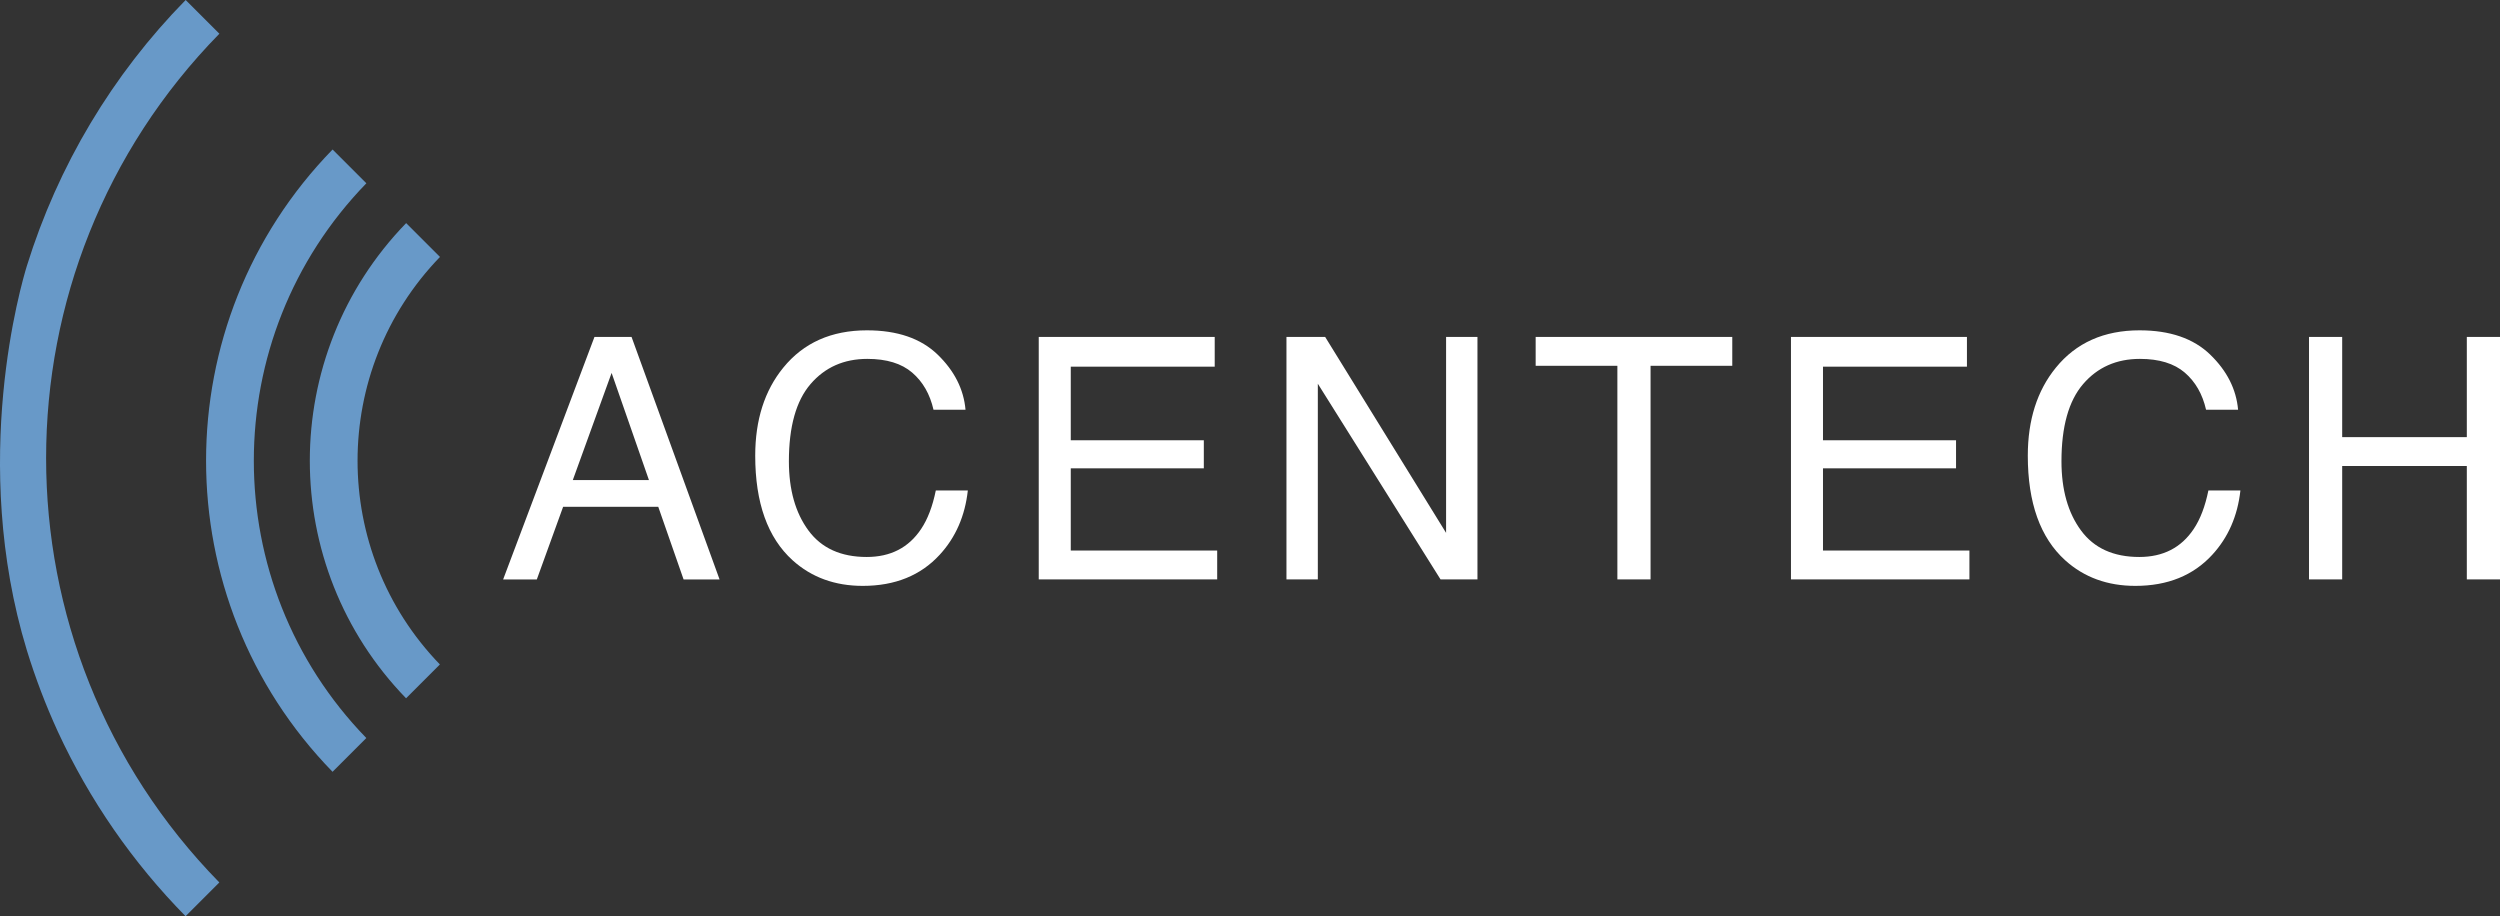 <?xml version="1.0" encoding="UTF-8"?> <svg xmlns="http://www.w3.org/2000/svg" id="uuid-ecd01b0b-38c6-446d-aed4-7aff1451d507" data-name="Layer 2" width="231.901" height="84.989" viewBox="0 0 231.901 84.989"><rect x="0" y="0" width="231.901" height="84.989" fill="#333333" stroke="none"/><defs><style> .uuid-7cac5fea-f93c-4867-b320-cf10ffb2912c { fill: #6899c8; } .uuid-22766729-eb66-4709-b74e-93ec1cdbabf6 { fill: #fff; } </style></defs><path class="uuid-22766729-eb66-4709-b74e-93ec1cdbabf6" d="m55.143,31.255h3.44l8.164,22.494h-3.338l-2.349-6.737h-8.825l-2.44,6.737h-3.124l8.471-22.494Zm5.053,13.276l-3.463-9.938-3.599,9.938h7.062Zm26.778-11.638c1.554,1.501,2.417,3.205,2.588,5.114h-2.97c-.331-1.449-.99-2.598-1.978-3.445-.988-.848-2.374-1.271-4.158-1.271-2.175,0-3.932.779-5.271,2.337-1.338,1.558-2.007,3.947-2.007,7.165,0,2.636.604,4.774,1.813,6.414,1.208,1.64,3.011,2.459,5.407,2.459,2.206,0,3.886-.862,5.039-2.587.611-.909,1.068-2.103,1.369-3.583h2.971c-.262,2.368-1.13,4.354-2.604,5.957-1.766,1.929-4.147,2.894-7.144,2.894-2.583,0-4.753-.791-6.508-2.375-2.311-2.094-3.466-5.327-3.466-9.7,0-3.32.868-6.042,2.603-8.167,1.877-2.308,4.465-3.463,7.764-3.463,2.815,0,4.999.75,6.553,2.251Zm9.38-1.639h16.323v2.756h-13.352v6.829h12.342v2.603h-12.342v7.626h13.582v2.68h-16.553v-22.494Zm22.978,0h3.59l11.217,18.175v-18.175h2.91v22.494h-3.423l-11.384-18.153v18.153h-2.91v-22.494Zm41.354,0v2.68h-7.58v19.814h-3.078v-19.814h-7.58v-2.68h18.237Zm5.445,0h16.323v2.756h-13.353v6.829h12.342v2.603h-12.342v7.626h13.583v2.68h-16.553v-22.494Zm38.887,1.639c1.554,1.501,2.417,3.205,2.588,5.114h-2.971c-.331-1.449-.99-2.598-1.977-3.445-.988-.848-2.374-1.271-4.158-1.271-2.176,0-3.932.779-5.271,2.337-1.338,1.558-2.007,3.947-2.007,7.165,0,2.636.604,4.774,1.813,6.414,1.208,1.64,3.011,2.459,5.408,2.459,2.206,0,3.886-.862,5.039-2.587.612-.909,1.068-2.103,1.369-3.583h2.97c-.262,2.368-1.13,4.354-2.603,5.957-1.766,1.929-4.147,2.894-7.144,2.894-2.583,0-4.753-.791-6.509-2.375-2.311-2.094-3.466-5.327-3.466-9.7,0-3.32.868-6.042,2.603-8.167,1.877-2.308,4.465-3.463,7.764-3.463,2.815,0,4.999.75,6.553,2.251Zm9.166-1.639h3.078v9.295h11.561v-9.295h3.078v22.494h-3.078v-10.52h-11.561v10.52h-3.078v-22.494Z"></path><path class="uuid-7cac5fea-f93c-4867-b320-cf10ffb2912c" d="m2.495,60.335c.789,2.564,1.745,5.074,2.863,7.513,2.935,6.354,6.946,12.153,11.856,17.141l3.132-3.132c-21.426-21.87-21.425-56.861.004-78.729l-3.128-3.128C10.421,6.93,5.374,15.382,2.496,24.654c-.5,1.621-5.356,18.122-.001,35.681Zm28.351,11.258l3.134-3.134c-13.915-14.331-13.913-37.128.004-51.457l-3.134-3.134c-15.645,16.061-15.646,41.662-.003,57.724h-.001Zm6.82-6.82l3.138-3.138c-10.186-10.543-10.182-27.263.009-37.802l-3.138-3.138c-11.912,12.277-11.916,31.796-.009,44.078h0Z"></path></svg> 
